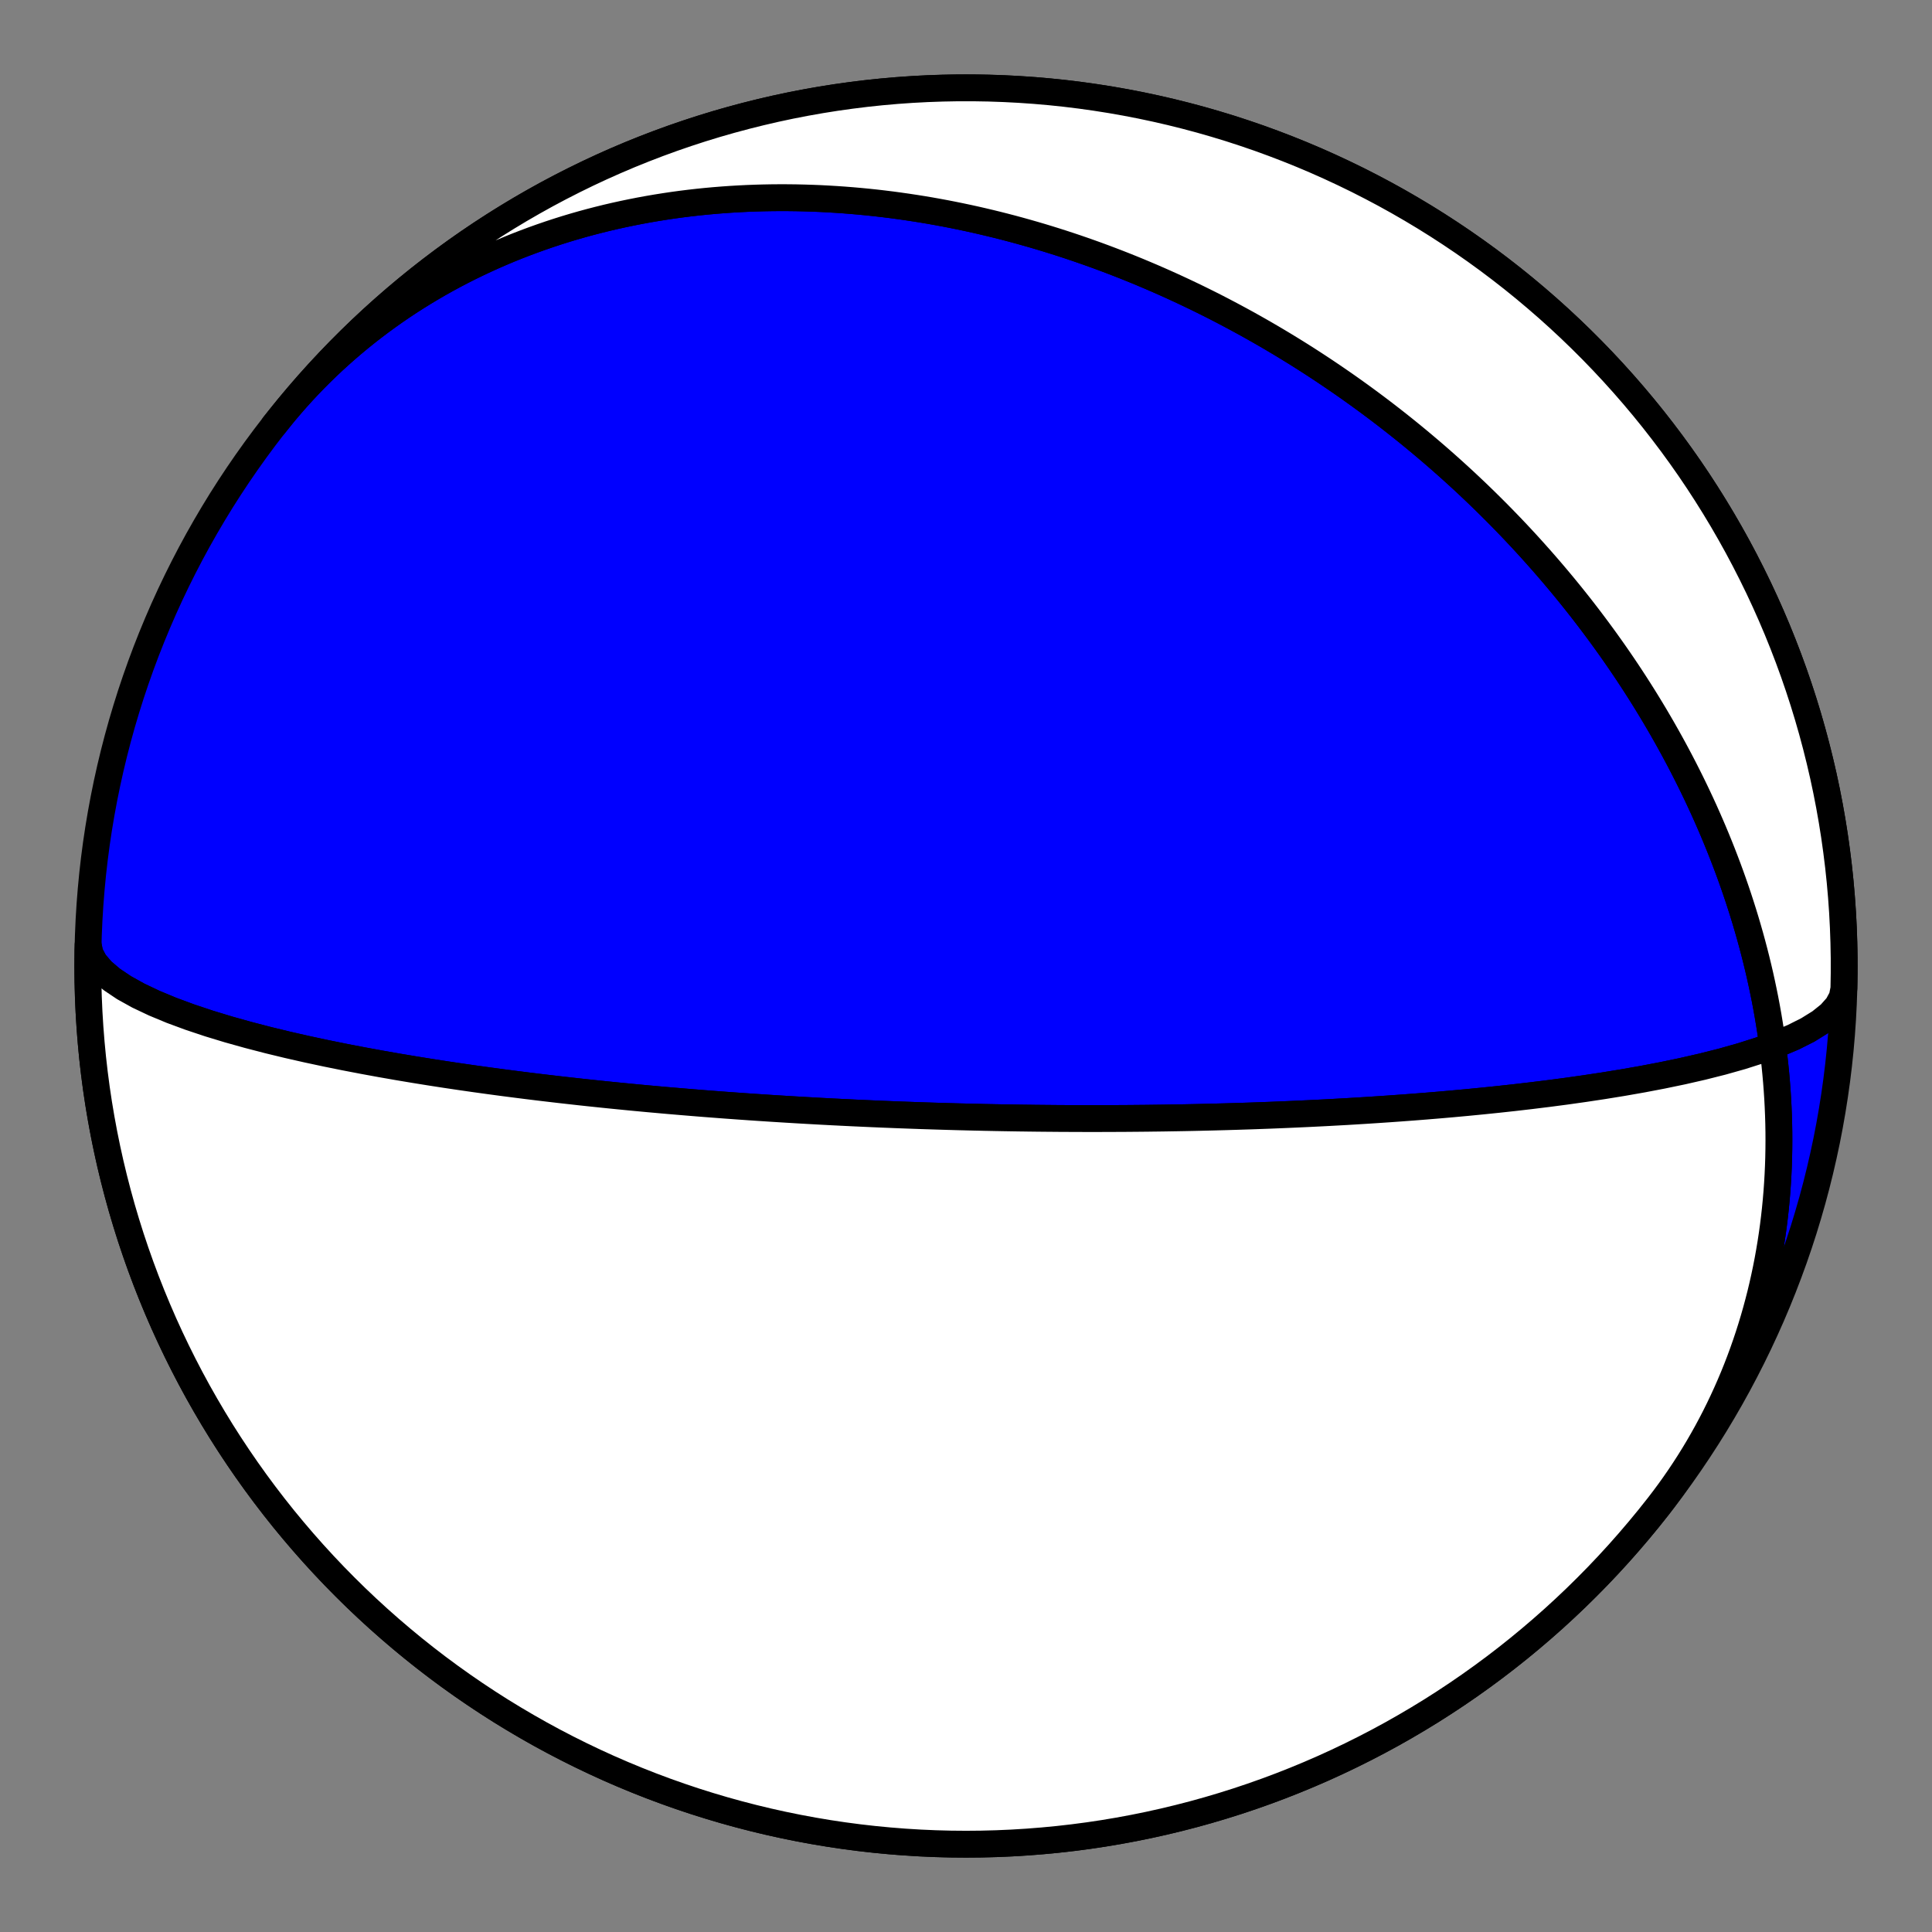 <?xml version="1.0" encoding="utf-8" standalone="no"?>
<!DOCTYPE svg PUBLIC "-//W3C//DTD SVG 1.1//EN"
  "http://www.w3.org/Graphics/SVG/1.1/DTD/svg11.dtd">
<!-- Created with matplotlib (https://matplotlib.org/) -->
<svg height="144pt" version="1.1" viewBox="0 0 144 144" width="144pt" xmlns="http://www.w3.org/2000/svg" xmlns:xlink="http://www.w3.org/1999/xlink">
 <rect x="0" y="0" width="144" height="144" fill="#808080" stroke="none"/>
 <defs>
  <style type="text/css">*{stroke-linecap:butt;stroke-linejoin:round;}</style>
 </defs>
 <g id="figure_1">
  <g id="patch_1">
   <path d="M 0 144 
L 144 144 
L 144 0 
L 0 0 
z
" style="fill:none;"/>
  </g>
  <g id="axes_1">
   <g id="PatchCollection_1">
    <path clip-path="url(#pf3e91f4731)" d="M 20.421 31.702 
L 20.828 31.19 
L 21.243 30.684 
L 21.667 30.185 
L 22.098 29.692 
L 22.537 29.207 
L 22.984 28.729 
L 23.438 28.258 
L 23.9 27.795 
L 24.368 27.339 
L 24.844 26.89 
L 25.327 26.45 
L 25.817 26.017 
L 26.313 25.592 
L 26.815 25.175 
L 27.324 24.766 
L 27.839 24.365 
L 28.36 23.972 
L 28.886 23.588 
L 29.418 23.211 
L 29.956 22.843 
L 30.498 22.484 
L 31.046 22.133 
L 31.599 21.79 
L 32.156 21.456 
L 32.717 21.13 
L 33.283 20.813 
L 33.853 20.504 
L 34.427 20.204 
L 35.005 19.912 
L 35.586 19.629 
L 36.171 19.355 
L 36.758 19.088 
L 37.349 18.831 
L 37.943 18.581 
L 38.539 18.34 
L 39.138 18.108 
L 39.739 17.884 
L 40.343 17.668 
L 40.948 17.46 
L 41.555 17.261 
L 42.164 17.069 
L 42.775 16.886 
L 43.386 16.711 
L 43.999 16.544 
L 44.614 16.385 
L 45.228 16.233 
L 45.844 16.09 
L 46.461 15.954 
L 47.078 15.826 
L 47.695 15.705 
L 48.312 15.592 
L 48.93 15.486 
L 49.548 15.388 
L 50.165 15.296 
L 50.782 15.212 
L 51.399 15.135 
L 52.016 15.065 
L 52.631 15.002 
L 53.247 14.946 
L 53.861 14.897 
L 54.475 14.854 
L 55.087 14.818 
L 55.699 14.788 
L 56.309 14.765 
L 56.919 14.748 
L 57.526 14.737 
L 58.133 14.732 
L 58.738 14.734 
L 59.342 14.741 
L 59.944 14.755 
L 60.544 14.774 
L 61.143 14.798 
L 61.74 14.829 
L 62.335 14.865 
L 62.928 14.906 
L 63.52 14.953 
L 64.109 15.005 
L 64.697 15.062 
L 65.282 15.124 
L 65.865 15.192 
L 66.447 15.264 
L 67.026 15.342 
L 67.602 15.424 
L 68.177 15.511 
L 68.75 15.602 
L 69.32 15.698 
L 69.887 15.799 
L 70.453 15.904 
L 71.016 16.014 
L 71.577 16.128 
L 72.135 16.246 
L 72.691 16.368 
L 73.245 16.495 
L 73.796 16.626 
L 74.345 16.76 
L 74.892 16.899 
L 75.435 17.041 
L 75.977 17.188 
L 76.516 17.338 
L 77.053 17.492 
L 77.587 17.649 
L 78.118 17.81 
L 78.647 17.975 
L 79.174 18.143 
L 79.698 18.315 
L 80.22 18.49 
L 80.739 18.669 
L 81.256 18.851 
L 81.771 19.036 
L 82.283 19.225 
L 82.792 19.417 
L 83.299 19.612 
L 83.804 19.81 
L 84.306 20.011 
L 84.806 20.215 
L 85.303 20.423 
L 85.798 20.633 
L 86.291 20.847 
L 86.781 21.063 
L 87.269 21.282 
L 87.755 21.505 
L 88.238 21.73 
L 88.719 21.958 
L 89.197 22.188 
L 89.673 22.422 
L 90.147 22.658 
L 90.619 22.897 
L 91.088 23.139 
L 91.555 23.384 
L 92.02 23.631 
L 92.482 23.881 
L 92.943 24.133 
L 93.401 24.389 
L 93.857 24.647 
L 94.31 24.907 
L 94.762 25.17 
L 95.211 25.436 
L 95.658 25.704 
L 96.103 25.975 
L 96.546 26.248 
L 96.987 26.524 
L 97.426 26.803 
L 97.862 27.084 
L 98.297 27.368 
L 98.729 27.654 
L 99.159 27.943 
L 99.587 28.234 
L 100.014 28.528 
L 100.438 28.824 
L 100.86 29.123 
L 101.28 29.424 
L 101.698 29.728 
L 102.114 30.034 
L 102.528 30.343 
L 102.94 30.654 
L 103.35 30.968 
L 103.758 31.285 
L 104.164 31.604 
L 104.568 31.925 
L 104.97 32.249 
L 105.371 32.576 
L 105.769 32.905 
L 106.165 33.237 
L 106.559 33.571 
L 106.952 33.908 
L 107.342 34.247 
L 107.73 34.589 
L 108.117 34.934 
L 108.501 35.281 
L 108.884 35.631 
L 109.265 35.983 
L 109.643 36.339 
L 110.02 36.696 
L 110.395 37.057 
L 110.768 37.42 
L 111.138 37.786 
L 111.507 38.154 
L 111.874 38.526 
L 112.239 38.9 
L 112.602 39.276 
L 112.963 39.656 
L 113.321 40.038 
L 113.678 40.423 
L 114.033 40.811 
L 114.385 41.202 
L 114.736 41.596 
L 115.085 41.992 
L 115.431 42.391 
L 115.775 42.793 
L 116.117 43.198 
L 116.457 43.606 
L 116.795 44.017 
L 117.131 44.431 
L 117.464 44.848 
L 117.796 45.268 
L 118.124 45.691 
L 118.451 46.117 
L 118.775 46.546 
L 119.097 46.978 
L 119.417 47.413 
L 119.734 47.851 
L 120.049 48.292 
L 120.361 48.736 
L 120.671 49.184 
L 120.978 49.634 
L 121.283 50.088 
L 121.585 50.545 
L 121.884 51.005 
L 122.181 51.469 
L 122.475 51.935 
L 122.766 52.405 
L 123.054 52.878 
L 123.34 53.354 
L 123.622 53.834 
L 123.902 54.317 
L 124.178 54.803 
L 124.452 55.293 
L 124.722 55.785 
L 124.989 56.281 
L 125.253 56.781 
L 125.514 57.284 
L 125.771 57.79 
L 126.025 58.299 
L 126.275 58.812 
L 126.522 59.328 
L 126.765 59.847 
L 127.005 60.37 
L 127.24 60.896 
L 127.472 61.425 
L 127.7 61.958 
L 127.924 62.494 
L 128.144 63.034 
L 128.36 63.576 
L 128.571 64.122 
L 128.779 64.671 
L 128.982 65.224 
L 129.18 65.779 
L 129.374 66.338 
L 129.563 66.9 
L 129.747 67.465 
L 129.927 68.033 
L 130.102 68.605 
L 130.271 69.179 
L 130.436 69.757 
L 130.595 70.337 
L 130.749 70.921 
L 130.898 71.507 
L 131.041 72.096 
L 131.179 72.688 
L 131.31 73.283 
L 131.436 73.881 
L 131.557 74.481 
L 131.671 75.084 
L 131.779 75.689 
L 131.88 76.297 
L 131.976 76.907 
L 132.064 77.519 
L 132.147 78.134 
L 132.222 78.751 
L 132.291 79.37 
L 132.353 79.991 
L 132.408 80.613 
L 132.456 81.238 
L 132.497 81.864 
L 132.53 82.492 
L 132.556 83.122 
L 132.575 83.752 
L 132.586 84.384 
L 132.589 85.018 
L 132.584 85.652 
L 132.572 86.287 
L 132.551 86.923 
L 132.522 87.559 
L 132.485 88.196 
L 132.44 88.834 
L 132.386 89.471 
L 132.324 90.109 
L 132.253 90.746 
L 132.174 91.384 
L 132.086 92.021 
L 131.989 92.657 
L 131.883 93.293 
L 131.769 93.928 
L 131.645 94.562 
L 131.512 95.194 
L 131.371 95.826 
L 131.22 96.456 
L 131.059 97.084 
L 130.89 97.71 
L 130.711 98.334 
L 130.523 98.956 
L 130.326 99.575 
L 130.119 100.192 
L 129.903 100.806 
L 129.678 101.417 
L 129.443 102.025 
L 129.199 102.629 
L 128.945 103.23 
L 128.682 103.827 
L 128.41 104.42 
L 128.128 105.01 
L 127.837 105.595 
L 127.537 106.175 
L 127.228 106.751 
L 126.909 107.322 
L 126.582 107.888 
L 126.245 108.449 
L 125.9 109.004 
L 125.545 109.554 
L 125.182 110.098 
L 124.81 110.637 
L 124.43 111.169 
L 124.04 111.696 
L 123.643 112.216 
L 123.579 112.298 
L 122.868 113.192 
L 122.141 114.073 
L 121.399 114.942 
L 120.642 115.798 
L 119.87 116.64 
L 119.084 117.469 
L 118.283 118.283 
L 117.469 119.084 
L 116.64 119.87 
L 115.798 120.642 
L 114.942 121.399 
L 114.073 122.141 
L 113.192 122.868 
L 112.298 123.579 
L 111.392 124.274 
L 110.473 124.954 
L 109.543 125.617 
L 108.602 126.264 
L 107.649 126.895 
L 106.686 127.509 
L 105.712 128.105 
L 104.727 128.685 
L 103.733 129.248 
L 102.729 129.793 
L 101.716 130.32 
L 100.693 130.83 
L 99.662 131.322 
L 98.623 131.796 
L 97.575 132.251 
L 96.52 132.688 
L 95.457 133.107 
L 94.387 133.507 
L 93.31 133.888 
L 92.227 134.251 
L 91.137 134.594 
L 90.042 134.919 
L 88.941 135.224 
L 87.835 135.51 
L 86.724 135.777 
L 85.609 136.024 
L 84.489 136.252 
L 83.366 136.46 
L 82.239 136.649 
L 81.11 136.818 
L 79.977 136.967 
L 78.842 137.096 
L 77.705 137.205 
L 76.566 137.295 
L 75.426 137.365 
L 74.284 137.415 
L 73.142 137.445 
L 72 137.455 
L 70.858 137.445 
L 69.716 137.415 
L 68.574 137.365 
L 67.434 137.295 
L 66.295 137.205 
L 65.158 137.096 
L 64.023 136.967 
L 62.89 136.818 
L 61.761 136.649 
L 60.634 136.46 
L 59.511 136.252 
L 58.391 136.024 
L 57.276 135.777 
L 56.165 135.51 
L 55.059 135.224 
L 53.958 134.919 
L 52.863 134.594 
L 51.773 134.251 
L 50.69 133.888 
L 49.613 133.507 
L 48.543 133.107 
L 47.48 132.688 
L 46.425 132.251 
L 45.377 131.796 
L 44.338 131.322 
L 43.307 130.83 
L 42.284 130.32 
L 41.271 129.793 
L 40.267 129.248 
L 39.273 128.685 
L 38.288 128.105 
L 37.314 127.509 
L 36.351 126.895 
L 35.398 126.264 
L 34.457 125.617 
L 33.527 124.954 
L 32.608 124.274 
L 31.702 123.579 
L 30.808 122.868 
L 29.927 122.141 
L 29.058 121.399 
L 28.202 120.642 
L 27.36 119.87 
L 26.531 119.084 
L 25.717 118.283 
L 24.916 117.469 
L 24.13 116.64 
L 23.358 115.798 
L 22.601 114.942 
L 21.859 114.073 
L 21.132 113.192 
L 20.421 112.298 
L 19.726 111.392 
L 19.046 110.473 
L 18.383 109.543 
L 17.736 108.602 
L 17.105 107.649 
L 16.491 106.686 
L 15.895 105.712 
L 15.315 104.727 
L 14.752 103.733 
L 14.207 102.729 
L 13.68 101.716 
L 13.17 100.693 
L 12.678 99.662 
L 12.204 98.623 
L 11.749 97.575 
L 11.312 96.52 
L 10.893 95.457 
L 10.493 94.387 
L 10.112 93.31 
L 9.749 92.227 
L 9.406 91.137 
L 9.081 90.042 
L 8.776 88.941 
L 8.49 87.835 
L 8.223 86.724 
L 7.976 85.609 
L 7.748 84.489 
L 7.54 83.366 
L 7.351 82.239 
L 7.182 81.11 
L 7.033 79.977 
L 6.904 78.842 
L 6.795 77.705 
L 6.705 76.566 
L 6.635 75.426 
L 6.585 74.284 
L 6.555 73.142 
L 6.545 72 
L 6.555 70.858 
L 6.585 69.716 
L 6.635 68.574 
L 6.705 67.434 
L 6.795 66.295 
L 6.904 65.158 
L 7.033 64.023 
L 7.182 62.89 
L 7.351 61.761 
L 7.54 60.634 
L 7.748 59.511 
L 7.976 58.391 
L 8.223 57.276 
L 8.49 56.165 
L 8.776 55.059 
L 9.081 53.958 
L 9.406 52.863 
L 9.749 51.773 
L 10.112 50.69 
L 10.493 49.613 
L 10.893 48.543 
L 11.312 47.48 
L 11.749 46.425 
L 12.204 45.377 
L 12.678 44.338 
L 13.17 43.307 
L 13.68 42.284 
L 14.207 41.271 
L 14.752 40.267 
L 15.315 39.273 
L 15.895 38.288 
L 16.491 37.314 
L 17.105 36.351 
L 17.736 35.398 
L 18.383 34.457 
L 19.046 33.527 
L 19.726 32.608 
L 20.421 31.702 
L 21.132 30.808 
L 21.859 29.927 
L 22.601 29.058 
L 23.358 28.202 
L 24.13 27.36 
L 24.916 26.531 
L 25.717 25.717 
L 26.531 24.916 
L 27.36 24.13 
L 28.202 23.358 
L 29.058 22.601 
L 29.927 21.859 
L 30.808 21.132 
L 31.702 20.421 
L 32.608 19.726 
L 33.527 19.046 
L 34.457 18.383 
L 35.398 17.736 
L 36.351 17.105 
L 37.314 16.491 
L 38.288 15.895 
L 39.273 15.315 
L 40.267 14.752 
L 41.271 14.207 
L 42.284 13.68 
L 43.307 13.17 
L 44.338 12.678 
L 45.377 12.204 
L 46.425 11.749 
L 47.48 11.312 
L 48.543 10.893 
L 49.613 10.493 
L 50.69 10.112 
L 51.773 9.749 
L 52.863 9.406 
L 53.958 9.081 
L 55.059 8.776 
L 56.165 8.49 
L 57.276 8.223 
L 58.391 7.976 
L 59.511 7.748 
L 60.634 7.54 
L 61.761 7.351 
L 62.89 7.182 
L 64.023 7.033 
L 65.158 6.904 
L 66.295 6.795 
L 67.434 6.705 
L 68.574 6.635 
L 69.716 6.585 
L 70.858 6.555 
L 72 6.545 
L 73.142 6.555 
L 74.284 6.585 
L 75.426 6.635 
L 76.566 6.705 
L 77.705 6.795 
L 78.842 6.904 
L 79.977 7.033 
L 81.11 7.182 
L 82.239 7.351 
L 83.366 7.54 
L 84.489 7.748 
L 85.609 7.976 
L 86.724 8.223 
L 87.835 8.49 
L 88.941 8.776 
L 90.042 9.081 
L 91.137 9.406 
L 92.227 9.749 
L 93.31 10.112 
L 94.387 10.493 
L 95.457 10.893 
L 96.52 11.312 
L 97.575 11.749 
L 98.623 12.204 
L 99.662 12.678 
L 100.693 13.17 
L 101.716 13.68 
L 102.729 14.207 
L 103.733 14.752 
L 104.727 15.315 
L 105.712 15.895 
L 106.686 16.491 
L 107.649 17.105 
L 108.602 17.736 
L 109.543 18.383 
L 110.473 19.046 
L 111.392 19.726 
L 112.298 20.421 
L 113.192 21.132 
L 114.073 21.859 
L 114.942 22.601 
L 115.798 23.358 
L 116.64 24.13 
L 117.469 24.916 
L 118.283 25.717 
L 119.084 26.531 
L 119.87 27.36 
L 120.642 28.202 
L 121.399 29.058 
L 122.141 29.927 
L 122.868 30.808 
L 123.579 31.702 
L 124.274 32.608 
L 124.954 33.527 
L 125.617 34.457 
L 126.264 35.398 
L 126.895 36.351 
L 127.509 37.314 
L 128.105 38.288 
L 128.685 39.273 
L 129.248 40.267 
L 129.793 41.271 
L 130.32 42.284 
L 130.83 43.307 
L 131.322 44.338 
L 131.796 45.377 
L 132.251 46.425 
L 132.688 47.48 
L 133.107 48.543 
L 133.507 49.613 
L 133.888 50.69 
L 134.251 51.773 
L 134.594 52.863 
L 134.919 53.958 
L 135.224 55.059 
L 135.51 56.165 
L 135.777 57.276 
L 136.024 58.391 
L 136.252 59.511 
L 136.46 60.634 
L 136.649 61.761 
L 136.818 62.89 
L 136.967 64.023 
L 137.096 65.158 
L 137.205 66.295 
L 137.295 67.434 
L 137.365 68.574 
L 137.415 69.716 
L 137.445 70.858 
L 137.455 72 
L 137.445 73.142 
L 137.433 73.688 
L 137.305 74.339 
L 136.96 74.977 
L 136.408 75.597 
L 135.662 76.195 
L 134.743 76.765 
L 133.672 77.304 
L 132.475 77.811 
L 131.175 78.284 
L 129.797 78.723 
L 128.361 79.128 
L 126.889 79.5 
L 125.397 79.841 
L 123.901 80.152 
L 122.414 80.436 
L 120.944 80.694 
L 119.501 80.928 
L 118.09 81.141 
L 116.717 81.335 
L 115.383 81.51 
L 114.093 81.669 
L 112.845 81.814 
L 111.642 81.945 
L 110.483 82.064 
L 109.368 82.173 
L 108.295 82.272 
L 107.263 82.362 
L 106.272 82.444 
L 105.319 82.519 
L 104.404 82.587 
L 103.524 82.65 
L 102.679 82.707 
L 101.866 82.76 
L 101.085 82.808 
L 100.333 82.853 
L 99.609 82.893 
L 98.913 82.931 
L 98.242 82.965 
L 97.595 82.997 
L 96.972 83.026 
L 96.371 83.053 
L 95.791 83.078 
L 95.23 83.101 
L 94.689 83.123 
L 94.166 83.142 
L 93.659 83.161 
L 93.17 83.178 
L 92.695 83.193 
L 92.236 83.208 
L 91.791 83.221 
L 91.359 83.234 
L 90.94 83.245 
L 90.533 83.256 
L 90.138 83.266 
L 89.754 83.275 
L 89.381 83.284 
L 89.018 83.292 
L 88.665 83.299 
L 88.322 83.306 
L 87.987 83.312 
L 87.66 83.318 
L 87.342 83.323 
L 87.032 83.328 
L 86.729 83.333 
L 86.434 83.337 
L 86.145 83.341 
L 85.863 83.344 
L 85.588 83.348 
L 85.318 83.351 
L 85.055 83.353 
L 84.797 83.356 
L 84.545 83.358 
L 84.297 83.36 
L 84.055 83.362 
L 83.818 83.364 
L 83.585 83.365 
L 83.357 83.366 
L 83.133 83.367 
L 82.914 83.368 
L 82.698 83.369 
L 82.486 83.37 
L 82.278 83.37 
L 82.074 83.371 
L 81.873 83.371 
L 81.675 83.371 
L 81.481 83.371 
L 81.29 83.371 
L 81.102 83.371 
L 80.916 83.371 
L 80.734 83.371 
L 80.554 83.37 
L 80.377 83.37 
L 80.203 83.369 
L 80.031 83.369 
L 79.861 83.368 
L 79.694 83.367 
L 79.528 83.366 
L 79.365 83.366 
L 79.204 83.365 
L 79.046 83.364 
L 78.889 83.363 
L 78.733 83.362 
L 78.58 83.36 
L 78.429 83.359 
L 78.279 83.358 
L 78.131 83.357 
L 77.984 83.355 
L 77.839 83.354 
L 77.695 83.353 
L 77.553 83.351 
L 77.413 83.35 
L 77.273 83.348 
L 77.135 83.347 
L 76.998 83.345 
L 76.863 83.343 
L 76.728 83.342 
L 76.595 83.34 
L 76.463 83.338 
L 76.332 83.336 
L 76.202 83.335 
L 76.073 83.333 
L 75.945 83.331 
L 75.817 83.329 
L 75.691 83.327 
L 75.565 83.325 
L 75.441 83.323 
L 75.317 83.321 
L 75.194 83.319 
L 75.071 83.317 
L 74.95 83.315 
L 74.828 83.313 
L 74.708 83.311 
L 74.588 83.309 
L 74.469 83.306 
L 74.35 83.304 
L 74.232 83.302 
L 74.115 83.3 
L 73.997 83.297 
L 73.881 83.295 
L 73.765 83.293 
L 73.649 83.29 
L 73.533 83.288 
L 73.418 83.286 
L 73.303 83.283 
L 73.189 83.281 
L 73.075 83.278 
L 72.961 83.275 
L 72.847 83.273 
L 72.734 83.27 
L 72.62 83.268 
L 72.507 83.265 
L 72.394 83.262 
L 72.282 83.26 
L 72.169 83.257 
L 72.056 83.254 
L 71.944 83.251 
L 71.831 83.248 
L 71.719 83.245 
L 71.606 83.243 
L 71.494 83.24 
L 71.381 83.237 
L 71.269 83.234 
L 71.156 83.231 
L 71.043 83.227 
L 70.93 83.224 
L 70.817 83.221 
L 70.704 83.218 
L 70.591 83.215 
L 70.477 83.211 
L 70.363 83.208 
L 70.249 83.205 
L 70.135 83.201 
L 70.02 83.198 
L 69.905 83.194 
L 69.79 83.191 
L 69.674 83.187 
L 69.558 83.184 
L 69.441 83.18 
L 69.324 83.176 
L 69.207 83.172 
L 69.089 83.169 
L 68.97 83.165 
L 68.851 83.161 
L 68.731 83.157 
L 68.611 83.153 
L 68.49 83.149 
L 68.369 83.144 
L 68.246 83.14 
L 68.123 83.136 
L 68 83.131 
L 67.875 83.127 
L 67.75 83.122 
L 67.624 83.118 
L 67.497 83.113 
L 67.369 83.108 
L 67.24 83.104 
L 67.11 83.099 
L 66.979 83.094 
L 66.847 83.089 
L 66.714 83.084 
L 66.58 83.078 
L 66.445 83.073 
L 66.308 83.067 
L 66.171 83.062 
L 66.032 83.056 
L 65.891 83.051 
L 65.749 83.045 
L 65.606 83.039 
L 65.461 83.033 
L 65.315 83.026 
L 65.168 83.02 
L 65.018 83.014 
L 64.867 83.007 
L 64.714 83 
L 64.559 82.993 
L 64.403 82.986 
L 64.244 82.979 
L 64.084 82.972 
L 63.922 82.964 
L 63.757 82.957 
L 63.59 82.949 
L 63.421 82.941 
L 63.249 82.932 
L 63.075 82.924 
L 62.899 82.915 
L 62.72 82.907 
L 62.538 82.897 
L 62.354 82.888 
L 62.166 82.879 
L 61.976 82.869 
L 61.782 82.859 
L 61.585 82.848 
L 61.385 82.838 
L 61.182 82.827 
L 60.975 82.816 
L 60.764 82.804 
L 60.549 82.792 
L 60.33 82.78 
L 60.108 82.767 
L 59.881 82.754 
L 59.649 82.741 
L 59.413 82.727 
L 59.172 82.713 
L 58.926 82.698 
L 58.675 82.683 
L 58.418 82.667 
L 58.156 82.651 
L 57.888 82.634 
L 57.614 82.617 
L 57.334 82.599 
L 57.047 82.58 
L 56.753 82.561 
L 56.452 82.541 
L 56.144 82.52 
L 55.828 82.499 
L 55.504 82.476 
L 55.171 82.453 
L 54.829 82.428 
L 54.479 82.403 
L 54.118 82.377 
L 53.748 82.349 
L 53.367 82.32 
L 52.974 82.29 
L 52.571 82.259 
L 52.155 82.226 
L 51.726 82.191 
L 51.285 82.155 
L 50.829 82.117 
L 50.359 82.077 
L 49.873 82.036 
L 49.371 81.992 
L 48.852 81.945 
L 48.315 81.897 
L 47.76 81.845 
L 47.185 81.791 
L 46.589 81.733 
L 45.972 81.672 
L 45.332 81.608 
L 44.667 81.539 
L 43.978 81.467 
L 43.262 81.39 
L 42.518 81.307 
L 41.745 81.22 
L 40.941 81.126 
L 40.105 81.027 
L 39.235 80.92 
L 38.33 80.805 
L 37.389 80.683 
L 36.409 80.551 
L 35.39 80.41 
L 34.33 80.258 
L 33.228 80.094 
L 32.084 79.917 
L 30.896 79.726 
L 29.665 79.52 
L 28.391 79.297 
L 27.075 79.056 
L 25.719 78.796 
L 24.327 78.514 
L 22.902 78.209 
L 21.451 77.88 
L 19.982 77.524 
L 18.505 77.14 
L 17.031 76.728 
L 15.575 76.285 
L 14.155 75.811 
L 12.79 75.307 
L 11.502 74.772 
L 10.314 74.209 
L 9.251 73.619 
L 8.337 73.006 
L 7.594 72.373 
L 7.042 71.727 
L 6.696 71.072 
L 6.567 70.416 
L 6.567 70.312 
L 6.548 71.454 
L 6.548 72.596 
L 6.569 73.738 
L 6.609 74.88 
L 6.669 76.021 
L 6.749 77.16 
L 6.849 78.298 
L 6.969 79.435 
L 7.109 80.568 
L 7.268 81.7 
L 7.447 82.828 
L 7.646 83.953 
L 7.864 85.074 
L 8.102 86.191 
L 8.36 87.304 
L 8.637 88.413 
L 8.933 89.516 
L 9.248 90.614 
L 9.582 91.706 
L 9.936 92.793 
L 10.308 93.873 
L 10.699 94.946 
L 11.109 96.012 
L 11.537 97.072 
L 11.984 98.123 
L 12.449 99.166 
L 12.932 100.202 
L 13.434 101.228 
L 13.953 102.246 
L 14.489 103.254 
L 15.044 104.253 
L 15.615 105.242 
L 16.204 106.221 
L 16.81 107.19 
L 17.432 108.148 
L 18.071 109.095 
L 18.727 110.03 
L 19.399 110.954 
L 20.087 111.866 
L 20.79 112.766 
L 21.51 113.654 
L 22.244 114.528 
L 22.994 115.39 
L 23.759 116.239 
L 24.538 117.074 
L 25.332 117.896 
L 26.14 118.703 
L 26.962 119.496 
L 27.798 120.275 
L 28.647 121.039 
L 29.51 121.788 
L 30.385 122.522 
L 31.273 123.241 
L 32.174 123.944 
L 33.086 124.631 
L 34.011 125.302 
L 34.947 125.957 
L 35.894 126.595 
L 36.852 127.217 
L 37.821 127.822 
L 38.801 128.41 
L 39.79 128.981 
L 40.79 129.535 
L 41.799 130.07 
L 42.817 130.589 
L 43.844 131.089 
L 44.879 131.571 
L 45.923 132.036 
L 46.975 132.482 
L 48.034 132.909 
L 49.101 133.318 
L 50.174 133.709 
L 51.255 134.08 
L 52.341 134.433 
L 53.434 134.766 
L 54.532 135.081 
L 55.636 135.376 
L 56.744 135.652 
L 57.858 135.908 
L 58.975 136.146 
L 60.097 136.363 
L 61.222 136.561 
L 62.35 136.739 
L 63.481 136.898 
L 64.615 137.037 
L 65.751 137.156 
L 66.889 137.255 
L 68.029 137.334 
L 69.17 137.393 
L 70.312 137.433 
L 71.454 137.452 
L 72.596 137.452 
L 73.738 137.431 
L 74.88 137.391 
L 76.021 137.331 
L 77.16 137.251 
L 78.298 137.151 
L 79.435 137.031 
L 80.568 136.891 
L 81.7 136.732 
L 82.828 136.553 
L 83.953 136.354 
L 85.074 136.136 
L 86.191 135.898 
L 87.304 135.64 
L 88.413 135.363 
L 89.516 135.067 
L 90.614 134.752 
L 91.706 134.418 
L 92.793 134.064 
L 93.873 133.692 
L 94.946 133.301 
L 96.012 132.891 
L 97.072 132.463 
L 98.123 132.016 
L 99.166 131.551 
L 100.202 131.068 
L 101.228 130.566 
L 102.246 130.047 
L 103.254 129.511 
L 104.253 128.956 
L 105.242 128.385 
L 106.221 127.796 
L 107.19 127.19 
L 108.148 126.568 
L 109.095 125.929 
L 110.03 125.273 
L 110.954 124.601 
L 111.866 123.913 
L 112.766 123.21 
L 113.654 122.49 
L 114.528 121.756 
L 115.39 121.006 
L 116.239 120.241 
L 117.074 119.462 
L 117.896 118.668 
L 118.703 117.86 
L 119.496 117.038 
L 120.275 116.202 
L 121.039 115.353 
L 121.788 114.49 
L 122.522 113.615 
L 123.241 112.727 
L 123.944 111.826 
L 124.631 110.914 
L 125.302 109.989 
L 125.957 109.053 
L 126.595 108.106 
L 127.217 107.148 
L 127.822 106.179 
L 128.41 105.199 
L 128.981 104.21 
L 129.535 103.21 
L 130.07 102.201 
L 130.589 101.183 
L 131.089 100.156 
L 131.571 99.121 
L 132.036 98.077 
L 132.482 97.025 
L 132.909 95.966 
L 133.318 94.899 
L 133.709 93.826 
L 134.08 92.745 
L 134.433 91.659 
L 134.766 90.566 
L 135.081 89.468 
L 135.376 88.364 
L 135.652 87.256 
L 135.908 86.142 
L 136.146 85.025 
L 136.363 83.903 
L 136.561 82.778 
L 136.739 81.65 
L 136.898 80.519 
L 137.037 79.385 
L 137.156 78.249 
L 137.255 77.111 
L 137.334 75.971 
L 137.393 74.83 
L 137.433 73.688 
L 137.452 72.546 
L 137.452 71.404 
L 137.431 70.262 
L 137.391 69.12 
L 137.331 67.979 
L 137.251 66.84 
L 137.151 65.702 
L 137.031 64.565 
L 136.891 63.432 
L 136.732 62.3 
L 136.553 61.172 
L 136.354 60.047 
L 136.136 58.926 
L 135.898 57.809 
L 135.64 56.696 
L 135.363 55.587 
L 135.067 54.484 
L 134.752 53.386 
L 134.418 52.294 
L 134.064 51.207 
L 133.692 50.127 
L 133.301 49.054 
L 132.891 47.988 
L 132.463 46.928 
L 132.016 45.877 
L 131.551 44.834 
L 131.068 43.798 
L 130.566 42.772 
L 130.047 41.754 
L 129.511 40.746 
L 128.956 39.747 
L 128.385 38.758 
L 127.796 37.779 
L 127.19 36.81 
L 126.568 35.852 
L 125.929 34.905 
L 125.273 33.97 
L 124.601 33.046 
L 123.913 32.134 
L 123.21 31.234 
L 122.49 30.346 
L 121.756 29.472 
L 121.006 28.61 
L 120.241 27.761 
L 119.462 26.926 
L 118.668 26.104 
L 117.86 25.297 
L 117.038 24.504 
L 116.202 23.725 
L 115.353 22.961 
L 114.49 22.212 
L 113.615 21.478 
L 112.727 20.759 
L 111.826 20.056 
L 110.914 19.369 
L 109.989 18.698 
L 109.053 18.043 
L 108.106 17.405 
L 107.148 16.783 
L 106.179 16.178 
L 105.199 15.59 
L 104.21 15.019 
L 103.21 14.465 
L 102.201 13.93 
L 101.183 13.411 
L 100.156 12.911 
L 99.121 12.429 
L 98.077 11.964 
L 97.025 11.518 
L 95.966 11.091 
L 94.899 10.682 
L 93.826 10.291 
L 92.745 9.92 
L 91.659 9.567 
L 90.566 9.234 
L 89.468 8.919 
L 88.364 8.624 
L 87.256 8.348 
L 86.142 8.092 
L 85.025 7.854 
L 83.903 7.637 
L 82.778 7.439 
L 81.65 7.261 
L 80.519 7.102 
L 79.385 6.963 
L 78.249 6.844 
L 77.111 6.745 
L 75.971 6.666 
L 74.83 6.607 
L 73.688 6.567 
L 72.546 6.548 
L 71.404 6.548 
L 70.262 6.569 
L 69.12 6.609 
L 67.979 6.669 
L 66.84 6.749 
L 65.702 6.849 
L 64.565 6.969 
L 63.432 7.109 
L 62.3 7.268 
L 61.172 7.447 
L 60.047 7.646 
L 58.926 7.864 
L 57.809 8.102 
L 56.696 8.36 
L 55.587 8.637 
L 54.484 8.933 
L 53.386 9.248 
L 52.294 9.582 
L 51.207 9.936 
L 50.127 10.308 
L 49.054 10.699 
L 47.988 11.109 
L 46.928 11.537 
L 45.877 11.984 
L 44.834 12.449 
L 43.798 12.932 
L 42.772 13.434 
L 41.754 13.953 
L 40.746 14.489 
L 39.747 15.044 
L 38.758 15.615 
L 37.779 16.204 
L 36.81 16.81 
L 35.852 17.432 
L 34.905 18.071 
L 33.97 18.727 
L 33.046 19.399 
L 32.134 20.087 
L 31.234 20.79 
L 30.346 21.51 
L 29.472 22.244 
L 28.61 22.994 
L 27.761 23.759 
L 26.926 24.538 
L 26.104 25.332 
L 25.297 26.14 
L 24.504 26.962 
L 23.725 27.798 
L 22.961 28.647 
L 22.212 29.51 
L 21.478 30.385 
z
" style="fill:#0000ff;stroke:#000000;stroke-width:2;"/>
    <path clip-path="url(#pf3e91f4731)" d="M 20.421 31.702 
L 20.828 31.19 
L 21.243 30.684 
L 21.667 30.185 
L 22.098 29.692 
L 22.537 29.207 
L 22.984 28.729 
L 23.438 28.258 
L 23.9 27.795 
L 24.368 27.339 
L 24.844 26.89 
L 25.327 26.45 
L 25.817 26.017 
L 26.313 25.592 
L 26.815 25.175 
L 27.324 24.766 
L 27.839 24.365 
L 28.36 23.972 
L 28.886 23.588 
L 29.418 23.211 
L 29.956 22.843 
L 30.498 22.484 
L 31.046 22.133 
L 31.599 21.79 
L 32.156 21.456 
L 32.717 21.13 
L 33.283 20.813 
L 33.853 20.504 
L 34.427 20.204 
L 35.005 19.912 
L 35.586 19.629 
L 36.171 19.355 
L 36.758 19.088 
L 37.349 18.831 
L 37.943 18.581 
L 38.539 18.34 
L 39.138 18.108 
L 39.739 17.884 
L 40.343 17.668 
L 40.948 17.46 
L 41.555 17.261 
L 42.164 17.069 
L 42.775 16.886 
L 43.386 16.711 
L 43.999 16.544 
L 44.614 16.385 
L 45.228 16.233 
L 45.844 16.09 
L 46.461 15.954 
L 47.078 15.826 
L 47.695 15.705 
L 48.312 15.592 
L 48.93 15.486 
L 49.548 15.388 
L 50.165 15.296 
L 50.782 15.212 
L 51.399 15.135 
L 52.016 15.065 
L 52.631 15.002 
L 53.247 14.946 
L 53.861 14.897 
L 54.475 14.854 
L 55.087 14.818 
L 55.699 14.788 
L 56.309 14.765 
L 56.919 14.748 
L 57.526 14.737 
L 58.133 14.732 
L 58.738 14.734 
L 59.342 14.741 
L 59.944 14.755 
L 60.544 14.774 
L 61.143 14.798 
L 61.74 14.829 
L 62.335 14.865 
L 62.928 14.906 
L 63.52 14.953 
L 64.109 15.005 
L 64.697 15.062 
L 65.282 15.124 
L 65.865 15.192 
L 66.447 15.264 
L 67.026 15.342 
L 67.602 15.424 
L 68.177 15.511 
L 68.75 15.602 
L 69.32 15.698 
L 69.887 15.799 
L 70.453 15.904 
L 71.016 16.014 
L 71.577 16.128 
L 72.135 16.246 
L 72.691 16.368 
L 73.245 16.495 
L 73.796 16.626 
L 74.345 16.76 
L 74.892 16.899 
L 75.435 17.041 
L 75.977 17.188 
L 76.516 17.338 
L 77.053 17.492 
L 77.587 17.649 
L 78.118 17.81 
L 78.647 17.975 
L 79.174 18.143 
L 79.698 18.315 
L 80.22 18.49 
L 80.739 18.669 
L 81.256 18.851 
L 81.771 19.036 
L 82.283 19.225 
L 82.792 19.417 
L 83.299 19.612 
L 83.804 19.81 
L 84.306 20.011 
L 84.806 20.215 
L 85.303 20.423 
L 85.798 20.633 
L 86.291 20.847 
L 86.781 21.063 
L 87.269 21.282 
L 87.755 21.505 
L 88.238 21.73 
L 88.719 21.958 
L 89.197 22.188 
L 89.673 22.422 
L 90.147 22.658 
L 90.619 22.897 
L 91.088 23.139 
L 91.555 23.384 
L 92.02 23.631 
L 92.482 23.881 
L 92.943 24.133 
L 93.401 24.389 
L 93.857 24.647 
L 94.31 24.907 
L 94.762 25.17 
L 95.211 25.436 
L 95.658 25.704 
L 96.103 25.975 
L 96.546 26.248 
L 96.987 26.524 
L 97.426 26.803 
L 97.862 27.084 
L 98.297 27.368 
L 98.729 27.654 
L 99.159 27.943 
L 99.587 28.234 
L 100.014 28.528 
L 100.438 28.824 
L 100.86 29.123 
L 101.28 29.424 
L 101.698 29.728 
L 102.114 30.034 
L 102.528 30.343 
L 102.94 30.654 
L 103.35 30.968 
L 103.758 31.285 
L 104.164 31.604 
L 104.568 31.925 
L 104.97 32.249 
L 105.371 32.576 
L 105.769 32.905 
L 106.165 33.237 
L 106.559 33.571 
L 106.952 33.908 
L 107.342 34.247 
L 107.73 34.589 
L 108.117 34.934 
L 108.501 35.281 
L 108.884 35.631 
L 109.265 35.983 
L 109.643 36.339 
L 110.02 36.696 
L 110.395 37.057 
L 110.768 37.42 
L 111.138 37.786 
L 111.507 38.154 
L 111.874 38.526 
L 112.239 38.9 
L 112.602 39.276 
L 112.963 39.656 
L 113.321 40.038 
L 113.678 40.423 
L 114.033 40.811 
L 114.385 41.202 
L 114.736 41.596 
L 115.085 41.992 
L 115.431 42.391 
L 115.775 42.793 
L 116.117 43.198 
L 116.457 43.606 
L 116.795 44.017 
L 117.131 44.431 
L 117.464 44.848 
L 117.796 45.268 
L 118.124 45.691 
L 118.451 46.117 
L 118.775 46.546 
L 119.097 46.978 
L 119.417 47.413 
L 119.734 47.851 
L 120.049 48.292 
L 120.361 48.736 
L 120.671 49.184 
L 120.978 49.634 
L 121.283 50.088 
L 121.585 50.545 
L 121.884 51.005 
L 122.181 51.469 
L 122.475 51.935 
L 122.766 52.405 
L 123.054 52.878 
L 123.34 53.354 
L 123.622 53.834 
L 123.902 54.317 
L 124.178 54.803 
L 124.452 55.293 
L 124.722 55.785 
L 124.989 56.281 
L 125.253 56.781 
L 125.514 57.284 
L 125.771 57.79 
L 126.025 58.299 
L 126.275 58.812 
L 126.522 59.328 
L 126.765 59.847 
L 127.005 60.37 
L 127.24 60.896 
L 127.472 61.425 
L 127.7 61.958 
L 127.924 62.494 
L 128.144 63.034 
L 128.36 63.576 
L 128.571 64.122 
L 128.779 64.671 
L 128.982 65.224 
L 129.18 65.779 
L 129.374 66.338 
L 129.563 66.9 
L 129.747 67.465 
L 129.927 68.033 
L 130.102 68.605 
L 130.271 69.179 
L 130.436 69.757 
L 130.595 70.337 
L 130.749 70.921 
L 130.898 71.507 
L 131.041 72.096 
L 131.179 72.688 
L 131.31 73.283 
L 131.436 73.881 
L 131.557 74.481 
L 131.671 75.084 
L 131.779 75.689 
L 131.88 76.297 
L 131.976 76.907 
L 132.064 77.519 
L 132.147 78.134 
L 132.222 78.751 
L 132.291 79.37 
L 132.353 79.991 
L 132.408 80.613 
L 132.456 81.238 
L 132.497 81.864 
L 132.53 82.492 
L 132.556 83.122 
L 132.575 83.752 
L 132.586 84.384 
L 132.589 85.018 
L 132.584 85.652 
L 132.572 86.287 
L 132.551 86.923 
L 132.522 87.559 
L 132.485 88.196 
L 132.44 88.834 
L 132.386 89.471 
L 132.324 90.109 
L 132.253 90.746 
L 132.174 91.384 
L 132.086 92.021 
L 131.989 92.657 
L 131.883 93.293 
L 131.769 93.928 
L 131.645 94.562 
L 131.512 95.194 
L 131.371 95.826 
L 131.22 96.456 
L 131.059 97.084 
L 130.89 97.71 
L 130.711 98.334 
L 130.523 98.956 
L 130.326 99.575 
L 130.119 100.192 
L 129.903 100.806 
L 129.678 101.417 
L 129.443 102.025 
L 129.199 102.629 
L 128.945 103.23 
L 128.682 103.827 
L 128.41 104.42 
L 128.128 105.01 
L 127.837 105.595 
L 127.537 106.175 
L 127.228 106.751 
L 126.909 107.322 
L 126.582 107.888 
L 126.245 108.449 
L 125.9 109.004 
L 125.545 109.554 
L 125.182 110.098 
L 124.81 110.637 
L 124.43 111.169 
L 124.04 111.696 
L 123.643 112.216 
L 123.579 112.298 
L 122.868 113.192 
L 122.141 114.073 
L 121.399 114.942 
L 120.642 115.798 
L 119.87 116.64 
L 119.084 117.469 
L 118.283 118.283 
L 117.469 119.084 
L 116.64 119.87 
L 115.798 120.642 
L 114.942 121.399 
L 114.073 122.141 
L 113.192 122.868 
L 112.298 123.579 
L 111.392 124.274 
L 110.473 124.954 
L 109.543 125.617 
L 108.602 126.264 
L 107.649 126.895 
L 106.686 127.509 
L 105.712 128.105 
L 104.727 128.685 
L 103.733 129.248 
L 102.729 129.793 
L 101.716 130.32 
L 100.693 130.83 
L 99.662 131.322 
L 98.623 131.796 
L 97.575 132.251 
L 96.52 132.688 
L 95.457 133.107 
L 94.387 133.507 
L 93.31 133.888 
L 92.227 134.251 
L 91.137 134.594 
L 90.042 134.919 
L 88.941 135.224 
L 87.835 135.51 
L 86.724 135.777 
L 85.609 136.024 
L 84.489 136.252 
L 83.366 136.46 
L 82.239 136.649 
L 81.11 136.818 
L 79.977 136.967 
L 78.842 137.096 
L 77.705 137.205 
L 76.566 137.295 
L 75.426 137.365 
L 74.284 137.415 
L 73.142 137.445 
L 72 137.455 
L 70.858 137.445 
L 69.716 137.415 
L 68.574 137.365 
L 67.434 137.295 
L 66.295 137.205 
L 65.158 137.096 
L 64.023 136.967 
L 62.89 136.818 
L 61.761 136.649 
L 60.634 136.46 
L 59.511 136.252 
L 58.391 136.024 
L 57.276 135.777 
L 56.165 135.51 
L 55.059 135.224 
L 53.958 134.919 
L 52.863 134.594 
L 51.773 134.251 
L 50.69 133.888 
L 49.613 133.507 
L 48.543 133.107 
L 47.48 132.688 
L 46.425 132.251 
L 45.377 131.796 
L 44.338 131.322 
L 43.307 130.83 
L 42.284 130.32 
L 41.271 129.793 
L 40.267 129.248 
L 39.273 128.685 
L 38.288 128.105 
L 37.314 127.509 
L 36.351 126.895 
L 35.398 126.264 
L 34.457 125.617 
L 33.527 124.954 
L 32.608 124.274 
L 31.702 123.579 
L 30.808 122.868 
L 29.927 122.141 
L 29.058 121.399 
L 28.202 120.642 
L 27.36 119.87 
L 26.531 119.084 
L 25.717 118.283 
L 24.916 117.469 
L 24.13 116.64 
L 23.358 115.798 
L 22.601 114.942 
L 21.859 114.073 
L 21.132 113.192 
L 20.421 112.298 
L 19.726 111.392 
L 19.046 110.473 
L 18.383 109.543 
L 17.736 108.602 
L 17.105 107.649 
L 16.491 106.686 
L 15.895 105.712 
L 15.315 104.727 
L 14.752 103.733 
L 14.207 102.729 
L 13.68 101.716 
L 13.17 100.693 
L 12.678 99.662 
L 12.204 98.623 
L 11.749 97.575 
L 11.312 96.52 
L 10.893 95.457 
L 10.493 94.387 
L 10.112 93.31 
L 9.749 92.227 
L 9.406 91.137 
L 9.081 90.042 
L 8.776 88.941 
L 8.49 87.835 
L 8.223 86.724 
L 7.976 85.609 
L 7.748 84.489 
L 7.54 83.366 
L 7.351 82.239 
L 7.182 81.11 
L 7.033 79.977 
L 6.904 78.842 
L 6.795 77.705 
L 6.705 76.566 
L 6.635 75.426 
L 6.585 74.284 
L 6.555 73.142 
L 6.545 72 
L 6.555 70.858 
L 6.567 70.416 
L 6.696 71.072 
L 7.042 71.727 
L 7.594 72.373 
L 8.337 73.006 
L 9.251 73.619 
L 10.314 74.209 
L 11.502 74.772 
L 12.79 75.307 
L 14.155 75.811 
L 15.575 76.285 
L 17.031 76.728 
L 18.505 77.14 
L 19.982 77.524 
L 21.451 77.88 
L 22.902 78.209 
L 24.327 78.514 
L 25.719 78.796 
L 27.075 79.056 
L 28.391 79.297 
L 29.665 79.52 
L 30.896 79.726 
L 32.084 79.917 
L 33.228 80.094 
L 34.33 80.258 
L 35.39 80.41 
L 36.409 80.551 
L 37.389 80.683 
L 38.33 80.805 
L 39.235 80.92 
L 40.105 81.027 
L 40.941 81.126 
L 41.745 81.22 
L 42.518 81.307 
L 43.262 81.39 
L 43.978 81.467 
L 44.667 81.539 
L 45.332 81.608 
L 45.972 81.672 
L 46.589 81.733 
L 47.185 81.791 
L 47.76 81.845 
L 48.315 81.897 
L 48.852 81.945 
L 49.371 81.992 
L 49.873 82.036 
L 50.359 82.077 
L 50.829 82.117 
L 51.285 82.155 
L 51.726 82.191 
L 52.155 82.226 
L 52.571 82.259 
L 52.974 82.29 
L 53.367 82.32 
L 53.748 82.349 
L 54.118 82.377 
L 54.479 82.403 
L 54.829 82.428 
L 55.171 82.453 
L 55.504 82.476 
L 55.828 82.499 
L 56.144 82.52 
L 56.452 82.541 
L 56.753 82.561 
L 57.047 82.58 
L 57.334 82.599 
L 57.614 82.617 
L 57.888 82.634 
L 58.156 82.651 
L 58.418 82.667 
L 58.675 82.683 
L 58.926 82.698 
L 59.172 82.713 
L 59.413 82.727 
L 59.649 82.741 
L 59.881 82.754 
L 60.108 82.767 
L 60.33 82.78 
L 60.549 82.792 
L 60.764 82.804 
L 60.975 82.816 
L 61.182 82.827 
L 61.385 82.838 
L 61.585 82.848 
L 61.782 82.859 
L 61.976 82.869 
L 62.166 82.879 
L 62.354 82.888 
L 62.538 82.897 
L 62.72 82.907 
L 62.899 82.915 
L 63.075 82.924 
L 63.249 82.932 
L 63.421 82.941 
L 63.59 82.949 
L 63.757 82.957 
L 63.922 82.964 
L 64.084 82.972 
L 64.244 82.979 
L 64.403 82.986 
L 64.559 82.993 
L 64.714 83 
L 64.867 83.007 
L 65.018 83.014 
L 65.168 83.02 
L 65.315 83.026 
L 65.461 83.033 
L 65.606 83.039 
L 65.749 83.045 
L 65.891 83.051 
L 66.032 83.056 
L 66.171 83.062 
L 66.308 83.067 
L 66.445 83.073 
L 66.58 83.078 
L 66.714 83.084 
L 66.847 83.089 
L 66.979 83.094 
L 67.11 83.099 
L 67.24 83.104 
L 67.369 83.108 
L 67.497 83.113 
L 67.624 83.118 
L 67.75 83.122 
L 67.875 83.127 
L 68 83.131 
L 68.123 83.136 
L 68.246 83.14 
L 68.369 83.144 
L 68.49 83.149 
L 68.611 83.153 
L 68.731 83.157 
L 68.851 83.161 
L 68.97 83.165 
L 69.089 83.169 
L 69.207 83.172 
L 69.324 83.176 
L 69.441 83.18 
L 69.558 83.184 
L 69.674 83.187 
L 69.79 83.191 
L 69.905 83.194 
L 70.02 83.198 
L 70.135 83.201 
L 70.249 83.205 
L 70.363 83.208 
L 70.477 83.211 
L 70.591 83.215 
L 70.704 83.218 
L 70.817 83.221 
L 70.93 83.224 
L 71.043 83.227 
L 71.156 83.231 
L 71.269 83.234 
L 71.381 83.237 
L 71.494 83.24 
L 71.606 83.243 
L 71.719 83.245 
L 71.831 83.248 
L 71.944 83.251 
L 72.056 83.254 
L 72.169 83.257 
L 72.282 83.26 
L 72.394 83.262 
L 72.507 83.265 
L 72.62 83.268 
L 72.734 83.27 
L 72.847 83.273 
L 72.961 83.275 
L 73.075 83.278 
L 73.189 83.281 
L 73.303 83.283 
L 73.418 83.286 
L 73.533 83.288 
L 73.649 83.29 
L 73.765 83.293 
L 73.881 83.295 
L 73.997 83.297 
L 74.115 83.3 
L 74.232 83.302 
L 74.35 83.304 
L 74.469 83.306 
L 74.588 83.309 
L 74.708 83.311 
L 74.828 83.313 
L 74.95 83.315 
L 75.071 83.317 
L 75.194 83.319 
L 75.317 83.321 
L 75.441 83.323 
L 75.565 83.325 
L 75.691 83.327 
L 75.817 83.329 
L 75.945 83.331 
L 76.073 83.333 
L 76.202 83.335 
L 76.332 83.336 
L 76.463 83.338 
L 76.595 83.34 
L 76.728 83.342 
L 76.863 83.343 
L 76.998 83.345 
L 77.135 83.347 
L 77.273 83.348 
L 77.413 83.35 
L 77.553 83.351 
L 77.695 83.353 
L 77.839 83.354 
L 77.984 83.355 
L 78.131 83.357 
L 78.279 83.358 
L 78.429 83.359 
L 78.58 83.36 
L 78.733 83.362 
L 78.889 83.363 
L 79.046 83.364 
L 79.204 83.365 
L 79.365 83.366 
L 79.528 83.366 
L 79.694 83.367 
L 79.861 83.368 
L 80.031 83.369 
L 80.203 83.369 
L 80.377 83.37 
L 80.554 83.37 
L 80.734 83.371 
L 80.916 83.371 
L 81.102 83.371 
L 81.29 83.371 
L 81.481 83.371 
L 81.675 83.371 
L 81.873 83.371 
L 82.074 83.371 
L 82.278 83.37 
L 82.486 83.37 
L 82.698 83.369 
L 82.914 83.368 
L 83.133 83.367 
L 83.357 83.366 
L 83.585 83.365 
L 83.818 83.364 
L 84.055 83.362 
L 84.297 83.36 
L 84.545 83.358 
L 84.797 83.356 
L 85.055 83.353 
L 85.318 83.351 
L 85.588 83.348 
L 85.863 83.344 
L 86.145 83.341 
L 86.434 83.337 
L 86.729 83.333 
L 87.032 83.328 
L 87.342 83.323 
L 87.66 83.318 
L 87.987 83.312 
L 88.322 83.306 
L 88.665 83.299 
L 89.018 83.292 
L 89.381 83.284 
L 89.754 83.275 
L 90.138 83.266 
L 90.533 83.256 
L 90.94 83.245 
L 91.359 83.234 
L 91.791 83.221 
L 92.236 83.208 
L 92.695 83.193 
L 93.17 83.178 
L 93.659 83.161 
L 94.166 83.142 
L 94.689 83.123 
L 95.23 83.101 
L 95.791 83.078 
L 96.371 83.053 
L 96.972 83.026 
L 97.595 82.997 
L 98.242 82.965 
L 98.913 82.931 
L 99.609 82.893 
L 100.333 82.853 
L 101.085 82.808 
L 101.866 82.76 
L 102.679 82.707 
L 103.524 82.65 
L 104.404 82.587 
L 105.319 82.519 
L 106.272 82.444 
L 107.263 82.362 
L 108.295 82.272 
L 109.368 82.173 
L 110.483 82.064 
L 111.642 81.945 
L 112.845 81.814 
L 114.093 81.669 
L 115.383 81.51 
L 116.717 81.335 
L 118.09 81.141 
L 119.501 80.928 
L 120.944 80.694 
L 122.414 80.436 
L 123.901 80.152 
L 125.397 79.841 
L 126.889 79.5 
L 128.361 79.128 
L 129.797 78.723 
L 131.175 78.284 
L 132.475 77.811 
L 133.672 77.304 
L 134.743 76.765 
L 135.662 76.195 
L 136.408 75.597 
L 136.96 74.977 
L 137.305 74.339 
L 137.433 73.688 
L 137.433 73.688 
L 137.452 72.546 
L 137.452 71.404 
L 137.431 70.262 
L 137.391 69.12 
L 137.331 67.979 
L 137.251 66.84 
L 137.151 65.702 
L 137.031 64.565 
L 136.891 63.432 
L 136.732 62.3 
L 136.553 61.172 
L 136.354 60.047 
L 136.136 58.926 
L 135.898 57.809 
L 135.64 56.696 
L 135.363 55.587 
L 135.067 54.484 
L 134.752 53.386 
L 134.418 52.294 
L 134.064 51.207 
L 133.692 50.127 
L 133.301 49.054 
L 132.891 47.988 
L 132.463 46.928 
L 132.016 45.877 
L 131.551 44.834 
L 131.068 43.798 
L 130.566 42.772 
L 130.047 41.754 
L 129.511 40.746 
L 128.956 39.747 
L 128.385 38.758 
L 127.796 37.779 
L 127.19 36.81 
L 126.568 35.852 
L 125.929 34.905 
L 125.273 33.97 
L 124.601 33.046 
L 123.913 32.134 
L 123.21 31.234 
L 122.49 30.346 
L 121.756 29.472 
L 121.006 28.61 
L 120.241 27.761 
L 119.462 26.926 
L 118.668 26.104 
L 117.86 25.297 
L 117.038 24.504 
L 116.202 23.725 
L 115.353 22.961 
L 114.49 22.212 
L 113.615 21.478 
L 112.727 20.759 
L 111.826 20.056 
L 110.914 19.369 
L 109.989 18.698 
L 109.053 18.043 
L 108.106 17.405 
L 107.148 16.783 
L 106.179 16.178 
L 105.199 15.59 
L 104.21 15.019 
L 103.21 14.465 
L 102.201 13.93 
L 101.183 13.411 
L 100.156 12.911 
L 99.121 12.429 
L 98.077 11.964 
L 97.025 11.518 
L 95.966 11.091 
L 94.899 10.682 
L 93.826 10.291 
L 92.745 9.92 
L 91.659 9.567 
L 90.566 9.234 
L 89.468 8.919 
L 88.364 8.624 
L 87.256 8.348 
L 86.142 8.092 
L 85.025 7.854 
L 83.903 7.637 
L 82.778 7.439 
L 81.65 7.261 
L 80.519 7.102 
L 79.385 6.963 
L 78.249 6.844 
L 77.111 6.745 
L 75.971 6.666 
L 74.83 6.607 
L 73.688 6.567 
L 72.546 6.548 
L 71.404 6.548 
L 70.262 6.569 
L 69.12 6.609 
L 67.979 6.669 
L 66.84 6.749 
L 65.702 6.849 
L 64.565 6.969 
L 63.432 7.109 
L 62.3 7.268 
L 61.172 7.447 
L 60.047 7.646 
L 58.926 7.864 
L 57.809 8.102 
L 56.696 8.36 
L 55.587 8.637 
L 54.484 8.933 
L 53.386 9.248 
L 52.294 9.582 
L 51.207 9.936 
L 50.127 10.308 
L 49.054 10.699 
L 47.988 11.109 
L 46.928 11.537 
L 45.877 11.984 
L 44.834 12.449 
L 43.798 12.932 
L 42.772 13.434 
L 41.754 13.953 
L 40.746 14.489 
L 39.747 15.044 
L 38.758 15.615 
L 37.779 16.204 
L 36.81 16.81 
L 35.852 17.432 
L 34.905 18.071 
L 33.97 18.727 
L 33.046 19.399 
L 32.134 20.087 
L 31.234 20.79 
L 30.346 21.51 
L 29.472 22.244 
L 28.61 22.994 
L 27.761 23.759 
L 26.926 24.538 
L 26.104 25.332 
L 25.297 26.14 
L 24.504 26.962 
L 23.725 27.798 
L 22.961 28.647 
L 22.212 29.51 
L 21.478 30.385 
z
" style="fill:#ffffff;stroke:#000000;stroke-width:2;"/>
   </g>
  </g>
 </g>
 <defs>
  <clipPath id="pf3e91f4731">
   <rect height="144" width="144" x="0" y="0"/>
  </clipPath>
 </defs>
</svg>
